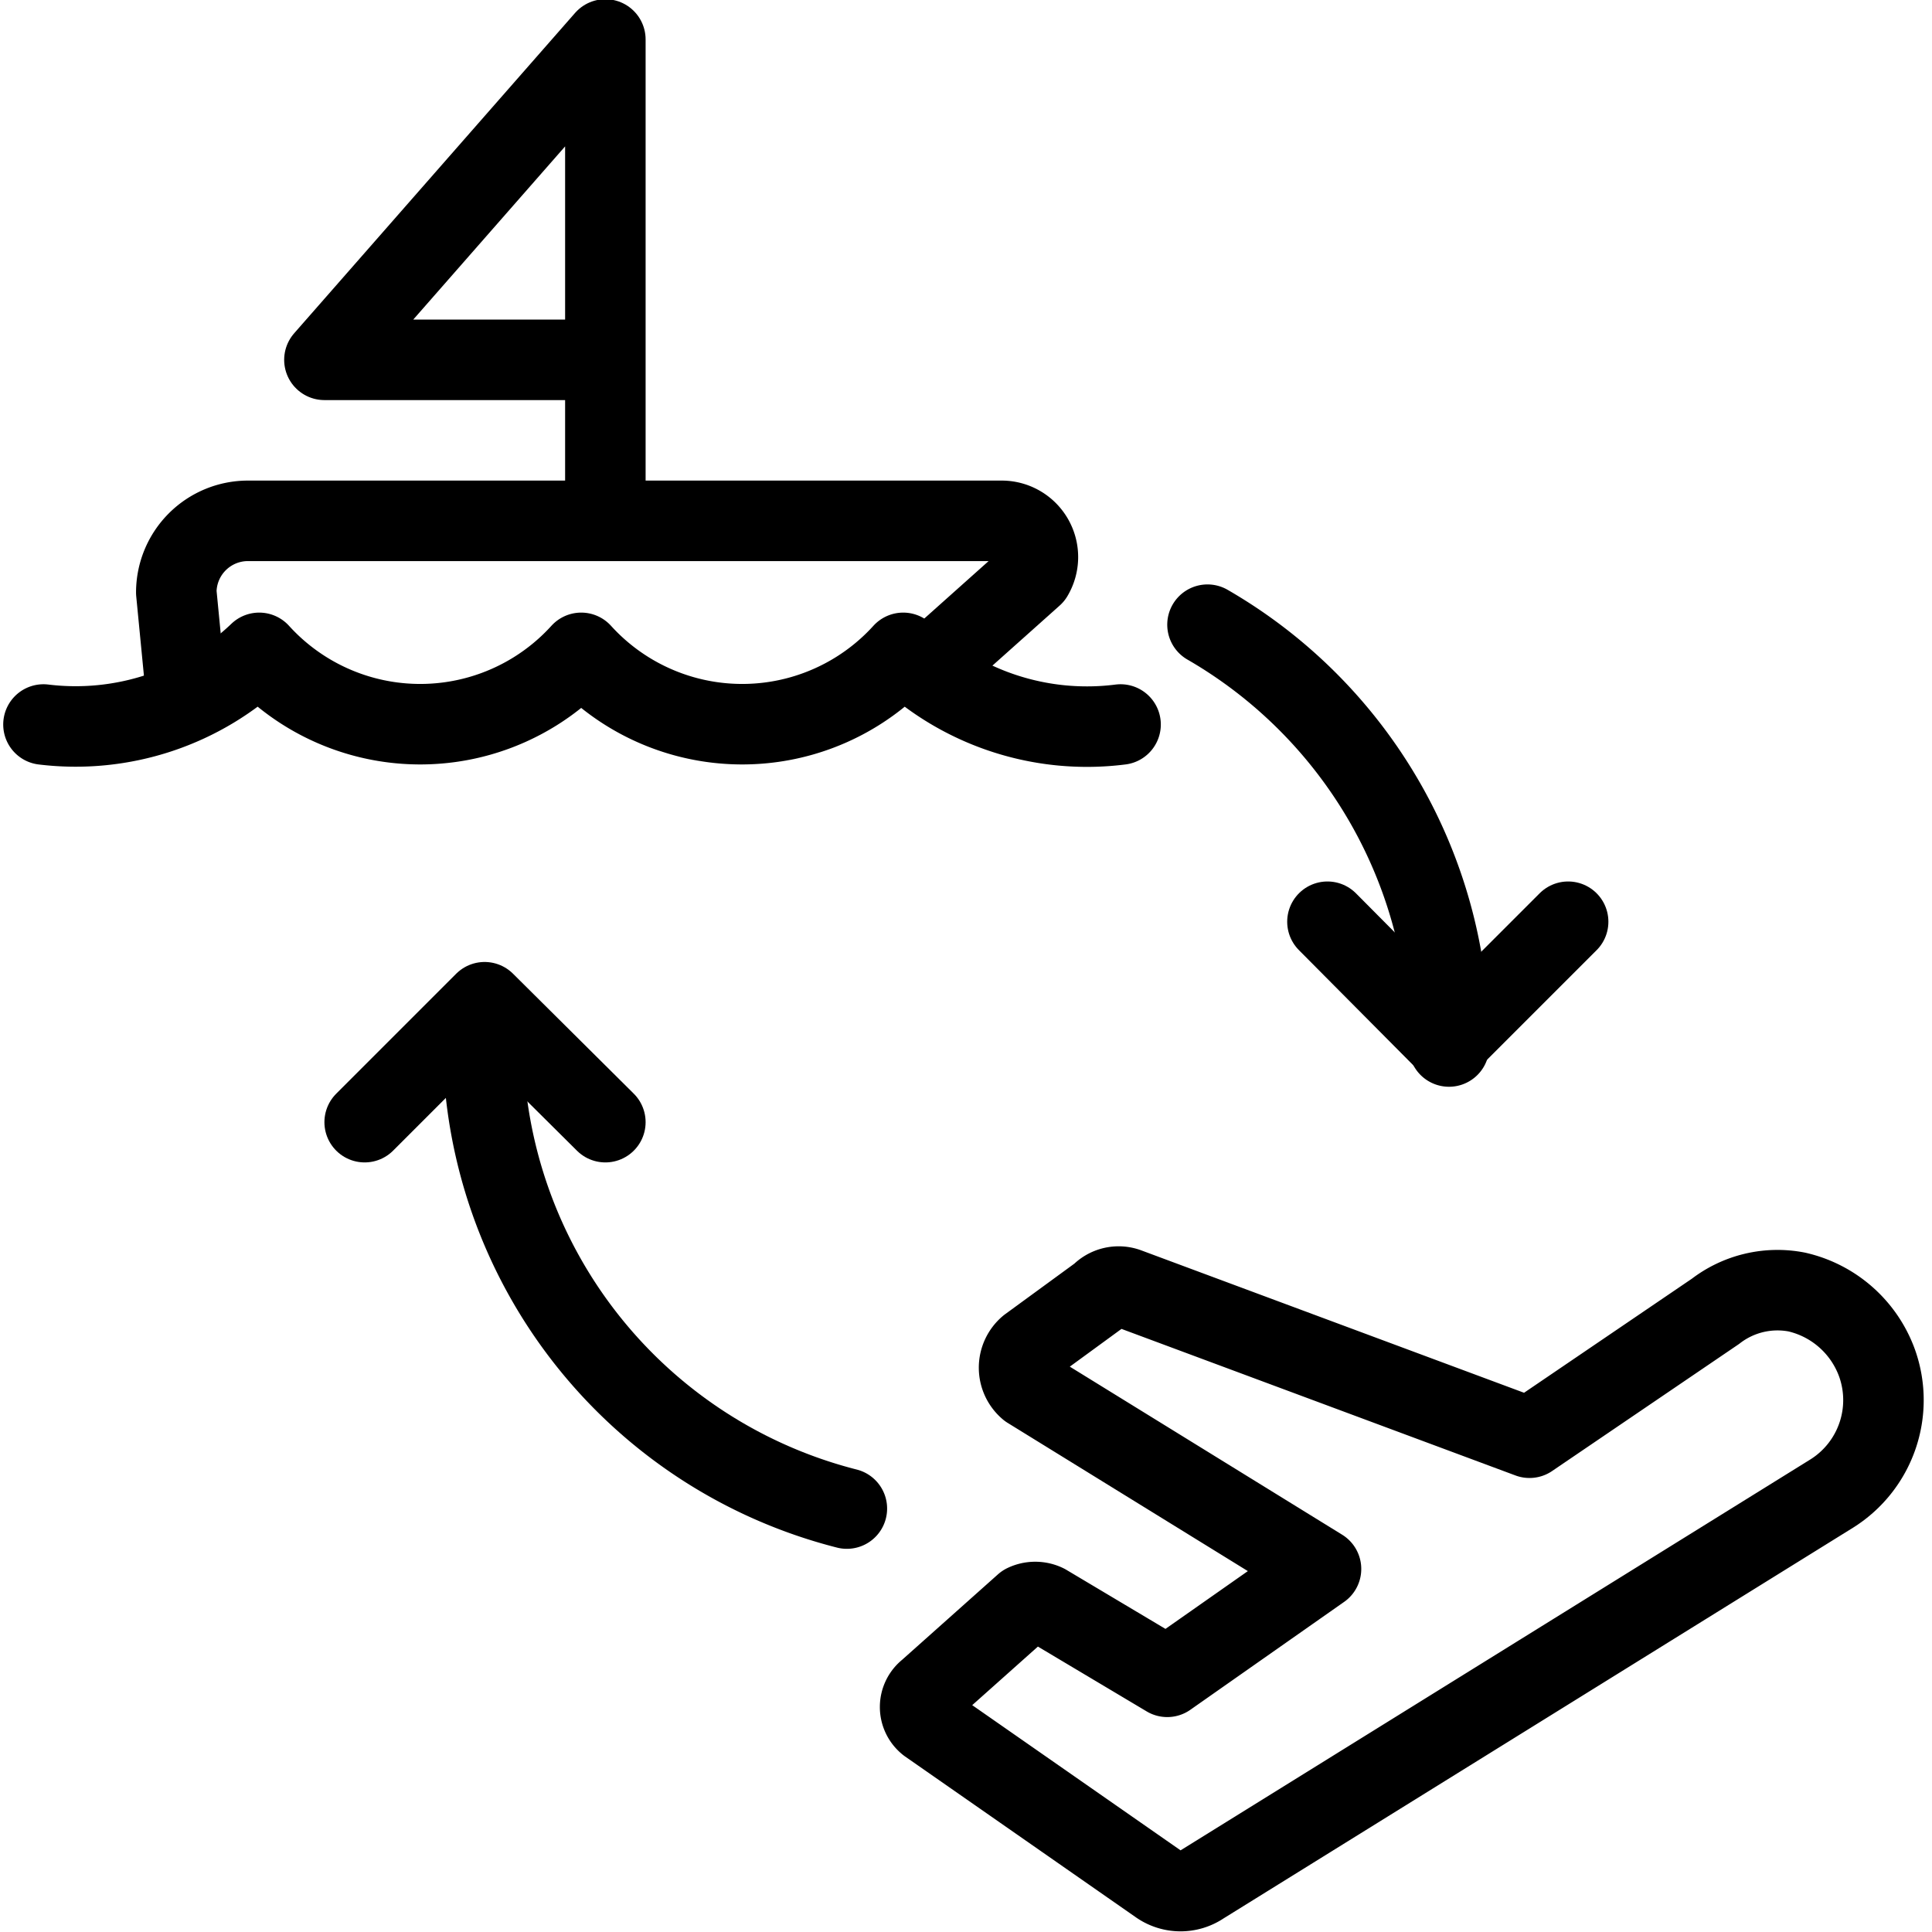<svg xmlns="http://www.w3.org/2000/svg" viewBox="0 0 24 24">
  
<g transform="matrix(1,0,0,1,0,0)"><g>
    <path d="M22.32,16.05a1.39,1.39,0,0,1,1,.89,1.37,1.37,0,0,1-.56,1.61l-7.83,4.86a.47.47,0,0,1-.53,0l-2.87-2a.26.26,0,0,1,0-.41l1.2-1.07a.3.3,0,0,1,.26,0l1.51.9,1.91-1.34-3.63-2.24a.34.34,0,0,1,0-.52l.89-.65A.31.31,0,0,1,14,16l5,1.86,2.31-1.57A1.26,1.26,0,0,1,22.32,16.05Z" style="fill: none;stroke: #000000;stroke-linecap: round;stroke-linejoin: round"></path>
    <g>
      <path d="M.54,9a3.3,3.3,0,0,0,2.68-.89,2.7,2.7,0,0,0,4,0,2.7,2.7,0,0,0,4,0A3.3,3.3,0,0,0,13.92,9" style="fill: none;stroke: #000000;stroke-linecap: round;stroke-linejoin: round"></path>
      <path d="M2.32,8.7,2.19,7.36a.89.89,0,0,1,.89-.89h9.37a.45.45,0,0,1,.38.68L11.52,8.32" style="fill: none;stroke: #000000;stroke-linecap: round;stroke-linejoin: round"></path>
    </g>
    <polyline points="7.52 6.47 7.52 0.49 4.03 4.47 7.52 4.47" style="fill: none;stroke: #000000;stroke-linecap: round;stroke-linejoin: round"></polyline>
    <g>
      <path d="M15,7.76A6,6,0,0,1,18,13" style="fill: none;stroke: #000000;stroke-linecap: round;stroke-linejoin: round"></path>
      <path d="M10.52,18.74A6,6,0,0,1,6,13v-.5" style="fill: none;stroke: #000000;stroke-linecap: round;stroke-linejoin: round"></path>
      <polyline points="16.49 11.45 17.98 12.95 19.48 11.45" style="fill: none;stroke: #000000;stroke-linecap: round;stroke-linejoin: round"></polyline>
      <polyline points="7.52 13.94 6.02 12.45 4.53 13.94" style="fill: none;stroke: #000000;stroke-linecap: round;stroke-linejoin: round"></polyline>
    </g>
  </g></g></svg>